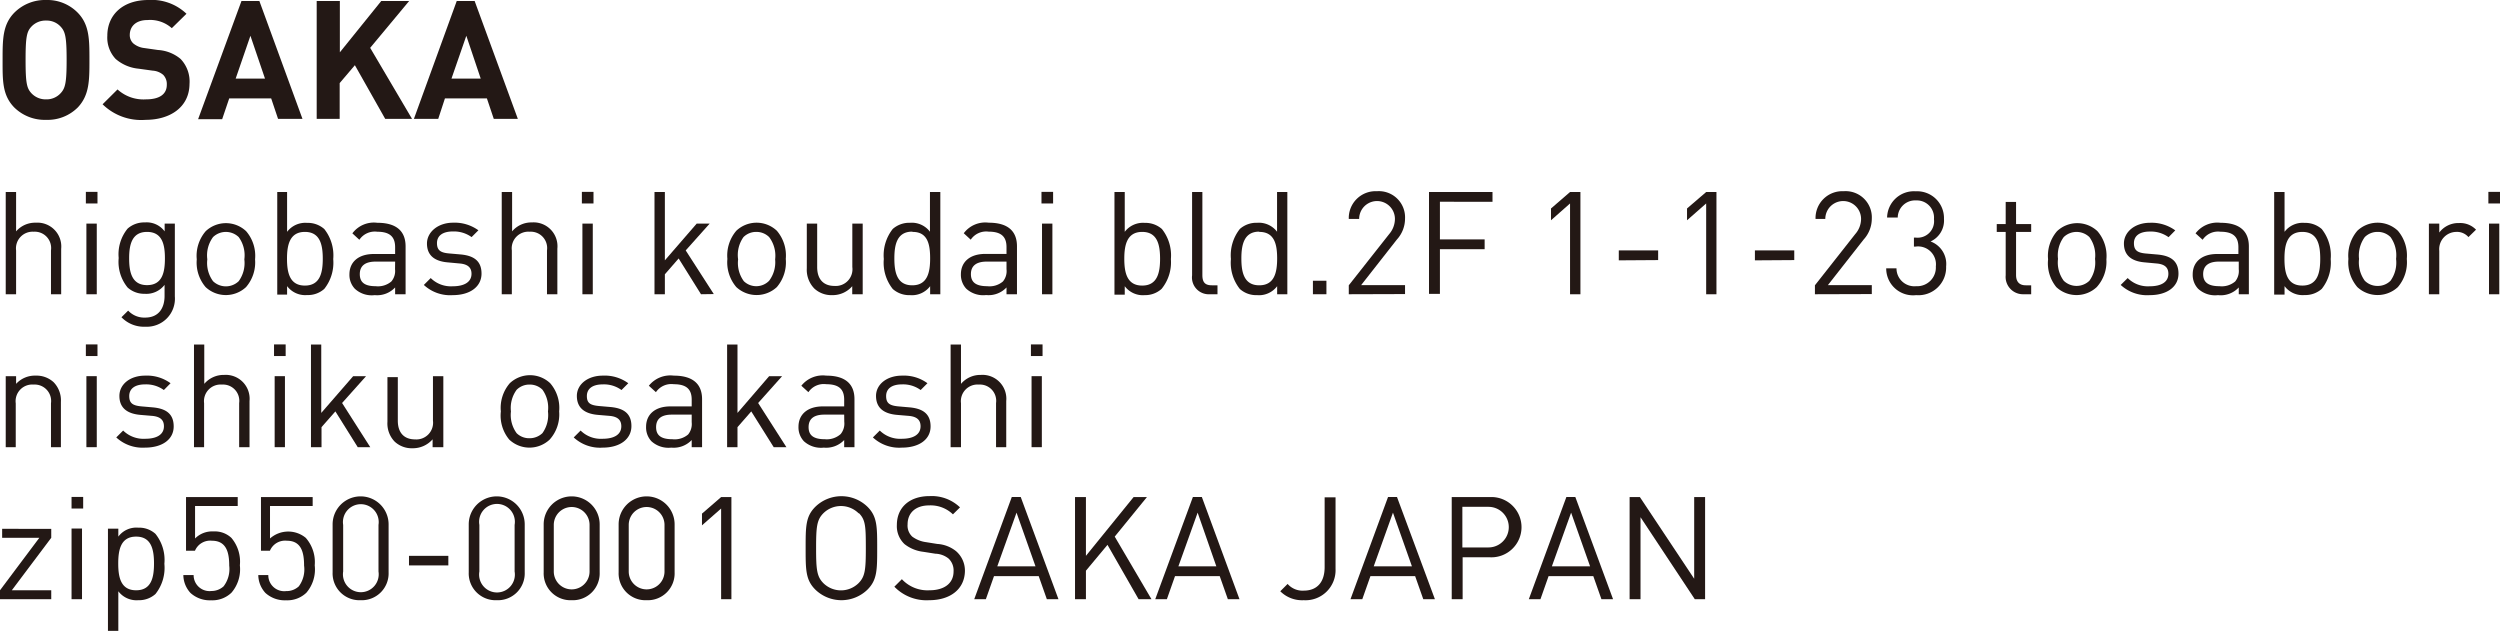 <svg xmlns="http://www.w3.org/2000/svg" width="279.53" height="70.54" viewBox="0 0 279.53 70.54"><defs><style>.cls-1{fill:#231815;}</style></defs><title>img_address_02</title><g id="レイヤー_2" data-name="レイヤー 2"><g id="レイヤー_1-2" data-name="レイヤー 1"><path class="cls-1" d="M8.71,12A4.76,4.76,0,0,1,5.16,13.4,4.85,4.85,0,0,1,1.58,12C.25,10.62.29,9,.29,6.7s0-3.92,1.29-5.26A4.85,4.85,0,0,1,5.16,0,4.76,4.76,0,0,1,8.71,1.44C10,2.78,10,4.42,10,6.7S10,10.62,8.71,12ZM6.8,3a2.11,2.11,0,0,0-1.64-.7A2.16,2.16,0,0,0,3.49,3c-.5.55-.63,1.16-.63,3.7s.13,3.15.63,3.7a2.17,2.17,0,0,0,1.67.71A2.12,2.12,0,0,0,6.8,10.4c.5-.55.65-1.16.65-3.7S7.3,3.55,6.8,3Z"/><path class="cls-1" d="M16.28,13.4a6.17,6.17,0,0,1-4.81-1.74L13.14,10a4.31,4.31,0,0,0,3.18,1.11c1.52,0,2.33-.58,2.33-1.63a1.48,1.48,0,0,0-.4-1.11,2,2,0,0,0-1.17-.47l-1.59-.22a4.56,4.56,0,0,1-2.56-1.09A3.48,3.48,0,0,1,12,4c0-2.35,1.74-4,4.59-4a5.63,5.63,0,0,1,4.26,1.54L19.21,3.15a3.64,3.64,0,0,0-2.7-.91c-1.37,0-2,.76-2,1.67a1.26,1.26,0,0,0,.39.94,2.3,2.3,0,0,0,1.22.52l1.55.22a4.34,4.34,0,0,1,2.52,1,3.65,3.65,0,0,1,1,2.79C21.17,12,19,13.4,16.28,13.4Z"/><path class="cls-1" d="M31.09,13.29,30.32,11H25.63l-.79,2.33H22.15L27,.11h2l4.82,13.18ZM28,4,26.35,8.79h3.28Z"/><path class="cls-1" d="M43.07,13.29l-3.39-6-1.7,2v4H35.41V.11H38V5.85L42.63.11h3.12L41.39,5.35l4.68,7.94Z"/><path class="cls-1" d="M55.21,13.29,54.44,11H49.75L49,13.29H46.28L51.07.11h2L57.9,13.29ZM52.14,4,50.48,8.79h3.27Z"/><path class="cls-1" d="M5.7,32.9V28a1.83,1.83,0,0,0-1.93-2.09A1.86,1.86,0,0,0,1.8,28V32.9H.64V21.47H1.8v4.4A2.81,2.81,0,0,1,4,24.9a2.67,2.67,0,0,1,2.84,2.93V32.9Z"/><path class="cls-1" d="M9.6,22.75v-1.3h1.3v1.3ZM9.66,32.9V25h1.16v7.9Z"/><path class="cls-1" d="M16.26,36.53a3.49,3.49,0,0,1-2.68-1.06l.75-.74a2.45,2.45,0,0,0,1.9.78c1.52,0,2.17-1.07,2.17-2.42V31.85a2.56,2.56,0,0,1-2.22,1,2.76,2.76,0,0,1-1.91-.7,4.54,4.54,0,0,1-1-3.3,4.53,4.53,0,0,1,1-3.29,2.79,2.79,0,0,1,1.93-.69,2.5,2.5,0,0,1,2.21,1V25h1.14v8.14A3.14,3.14,0,0,1,16.26,36.53Zm.18-10.6c-1.72,0-2,1.48-2,2.95s.26,3,2,3,2-1.48,2-3S18.15,25.93,16.44,25.93Z"/><path class="cls-1" d="M27.51,32.1a3.31,3.31,0,0,1-4.52,0A4.22,4.22,0,0,1,22,29a4.22,4.22,0,0,1,1-3.15,3.29,3.29,0,0,1,4.52,0,4.22,4.22,0,0,1,1,3.15A4.22,4.22,0,0,1,27.51,32.1Zm-.82-5.59a2.07,2.07,0,0,0-2.87,0A3.44,3.44,0,0,0,23.18,29a3.44,3.44,0,0,0,.64,2.44,2.07,2.07,0,0,0,2.87,0A3.44,3.44,0,0,0,27.32,29,3.44,3.44,0,0,0,26.69,26.51Z"/><path class="cls-1" d="M36.26,32.3a2.73,2.73,0,0,1-1.92.69,2.53,2.53,0,0,1-2.24-1v.95H31V21.47H32.1v4.45a2.56,2.56,0,0,1,2.24-1,2.78,2.78,0,0,1,1.92.69,4.75,4.75,0,0,1,1,3.36A4.71,4.71,0,0,1,36.26,32.3Zm-2.17-6.37c-1.71,0-2,1.48-2,3s.28,3,2,3,2-1.48,2-3S35.81,25.93,34.09,25.93Z"/><path class="cls-1" d="M44.18,32.9v-.76A2.76,2.76,0,0,1,41.9,33a2.77,2.77,0,0,1-2.23-.72,2.25,2.25,0,0,1-.6-1.6c0-1.38,1-2.28,2.73-2.28h2.38v-.76c0-1.15-.58-1.73-2-1.73a2.08,2.08,0,0,0-2,.9l-.78-.72a3,3,0,0,1,2.79-1.18c2.12,0,3.16.92,3.16,2.64V32.9Zm0-3.65H42c-1.19,0-1.77.49-1.77,1.4S40.76,32,42,32a2.3,2.3,0,0,0,1.76-.53,1.81,1.81,0,0,0,.41-1.37Z"/><path class="cls-1" d="M50.63,33a4.32,4.32,0,0,1-3.24-1.14l.77-.77a3.2,3.2,0,0,0,2.45.92c1.3,0,2.11-.47,2.11-1.4,0-.69-.41-1.07-1.32-1.15l-1.3-.12c-1.54-.12-2.36-.81-2.36-2.11S49,24.9,50.65,24.9a4.52,4.52,0,0,1,2.84.85l-.76.76a3.38,3.38,0,0,0-2.1-.63c-1.16,0-1.77.5-1.77,1.3s.39,1.08,1.38,1.16l1.27.11c1.38.13,2.33.66,2.33,2.14S52.54,33,50.63,33Z"/><path class="cls-1" d="M61.16,32.9V28a1.83,1.83,0,0,0-1.93-2.09,1.86,1.86,0,0,0-2,2.09V32.9H56.1V21.47h1.16v4.4a2.81,2.81,0,0,1,2.21-1,2.67,2.67,0,0,1,2.85,2.93V32.9Z"/><path class="cls-1" d="M65.06,22.75v-1.3h1.3v1.3Zm.06,10.15V25h1.16v7.9Z"/><path class="cls-1" d="M78.38,32.9l-2.5-4-1.54,1.77V32.9H73.18V21.47h1.16v7.64L77.9,25h1.45l-2.68,3,3.14,4.88Z"/><path class="cls-1" d="M86.86,32.1a3.33,3.33,0,0,1-4.53,0,4.26,4.26,0,0,1-1-3.15,4.26,4.26,0,0,1,1-3.15,3.3,3.3,0,0,1,4.53,0,4.26,4.26,0,0,1,1,3.15A4.26,4.26,0,0,1,86.86,32.1ZM86,26.51a2,2,0,0,0-1.44-.58,2,2,0,0,0-1.43.58A3.44,3.44,0,0,0,82.53,29a3.44,3.44,0,0,0,.64,2.44A2,2,0,0,0,84.6,32,2,2,0,0,0,86,31.39,3.44,3.44,0,0,0,86.67,29,3.44,3.44,0,0,0,86,26.51Z"/><path class="cls-1" d="M95.29,32.9V32a2.89,2.89,0,0,1-2.23,1,2.81,2.81,0,0,1-2-.73A3,3,0,0,1,90.21,30V25h1.16v4.86c0,1.4.74,2.11,1.93,2.11a1.87,1.87,0,0,0,2-2.11V25h1.16v7.9Z"/><path class="cls-1" d="M104,32.9V32a2.55,2.55,0,0,1-2.25,1,2.76,2.76,0,0,1-1.93-.69,4.71,4.71,0,0,1-1-3.35,4.75,4.75,0,0,1,1-3.36,2.8,2.8,0,0,1,1.93-.69,2.54,2.54,0,0,1,2.23,1V21.47h1.16V32.9Zm-2-7c-1.72,0-2,1.48-2,3s.28,3,2,3,2-1.48,2-3S103.76,25.93,102.05,25.93Z"/><path class="cls-1" d="M112.54,32.9v-.76a2.75,2.75,0,0,1-2.28.85,2.79,2.79,0,0,1-2.23-.72,2.28,2.28,0,0,1-.59-1.6c0-1.38,1-2.28,2.73-2.28h2.37v-.76c0-1.15-.57-1.73-2-1.73a2.08,2.08,0,0,0-2,.9l-.78-.72a3,3,0,0,1,2.79-1.18c2.12,0,3.16.92,3.16,2.64V32.9Zm0-3.65h-2.21c-1.19,0-1.77.49-1.77,1.4s.56,1.35,1.82,1.35a2.3,2.3,0,0,0,1.76-.53,1.81,1.81,0,0,0,.4-1.37Z"/><path class="cls-1" d="M116.45,22.75v-1.3h1.3v1.3Zm.06,10.15V25h1.16v7.9Z"/><path class="cls-1" d="M129.88,32.3A2.73,2.73,0,0,1,128,33a2.53,2.53,0,0,1-2.24-1v.95h-1.15V21.47h1.15v4.45a2.56,2.56,0,0,1,2.24-1,2.78,2.78,0,0,1,1.92.69,4.75,4.75,0,0,1,1,3.36A4.71,4.71,0,0,1,129.88,32.3Zm-2.17-6.37c-1.71,0-2,1.48-2,3s.28,3,2,3,2-1.48,2-3S129.43,25.93,127.71,25.93Z"/><path class="cls-1" d="M135.29,32.9a1.88,1.88,0,0,1-2-2.11V21.47h1.15v9.28c0,.77.26,1.15,1.06,1.15h.63v1Z"/><path class="cls-1" d="M142.8,32.9V32a2.53,2.53,0,0,1-2.24,1,2.74,2.74,0,0,1-1.93-.69,4.71,4.71,0,0,1-1-3.35,4.75,4.75,0,0,1,1-3.36,2.79,2.79,0,0,1,1.93-.69,2.55,2.55,0,0,1,2.23,1V21.47h1.15V32.9Zm-2-7c-1.71,0-2,1.48-2,3s.28,3,2,3,2-1.48,2-3S142.53,25.93,140.81,25.93Z"/><path class="cls-1" d="M146.8,32.9V31.39h1.51V32.9Z"/><path class="cls-1" d="M150.81,32.9v-1l4.52-5.73a2.63,2.63,0,0,0,.64-1.69,2,2,0,1,0-4,0h-1.16a3,3,0,0,1,3.15-3.1,2.93,2.93,0,0,1,3.14,3.08,3.46,3.46,0,0,1-.91,2.32l-4,5.1h4.91v1Z"/><path class="cls-1" d="M161,22.56v4.21h5v1.09h-5v5h-1.22V21.47h7.1v1.09Z"/><path class="cls-1" d="M175.55,32.9V22.75l-2.13,1.88V23.31l2.13-1.84h1.16V32.9Z"/><path class="cls-1" d="M181,29.11V28h4.4v1.08Z"/><path class="cls-1" d="M190.77,32.9V22.75l-2.14,1.88V23.31l2.14-1.84h1.15V32.9Z"/><path class="cls-1" d="M196.22,29.11V28h4.4v1.08Z"/><path class="cls-1" d="M202.93,32.9v-1l4.51-5.73a2.59,2.59,0,0,0,.65-1.69,2,2,0,1,0-4,0H203a3,3,0,0,1,3.15-3.1,2.93,2.93,0,0,1,3.14,3.08,3.46,3.46,0,0,1-.91,2.32l-4,5.1h4.91v1Z"/><path class="cls-1" d="M214.25,33a3,3,0,0,1-3.35-3h1.15a2,2,0,0,0,2.2,2,2.09,2.09,0,0,0,2.2-2.21,2,2,0,0,0-2.25-2.22H214v-1h.24a1.84,1.84,0,0,0,2-2.07,1.92,1.92,0,0,0-2-2.09,1.94,1.94,0,0,0-2.05,1.91H211a3,3,0,0,1,3.21-2.93,3,3,0,0,1,3.15,3.09A2.57,2.57,0,0,1,215.86,27a2.67,2.67,0,0,1,1.74,2.79A3.1,3.1,0,0,1,214.25,33Z"/><path class="cls-1" d="M226.26,32.9a1.94,1.94,0,0,1-2-2.12V25.93h-1v-.88h1V22.58h1.16v2.47h1.69v.88h-1.69v4.82c0,.72.34,1.15,1.08,1.15h.61v1Z"/><path class="cls-1" d="M234.44,32.1a3.31,3.31,0,0,1-4.52,0A4.22,4.22,0,0,1,229,29a4.22,4.22,0,0,1,1-3.15,3.29,3.29,0,0,1,4.52,0,4.22,4.22,0,0,1,1,3.15A4.22,4.22,0,0,1,234.44,32.1Zm-.82-5.59a2.07,2.07,0,0,0-2.87,0,3.44,3.44,0,0,0-.64,2.44,3.44,3.44,0,0,0,.64,2.44,2.07,2.07,0,0,0,2.87,0,3.44,3.44,0,0,0,.63-2.44A3.44,3.44,0,0,0,233.62,26.51Z"/><path class="cls-1" d="M240.37,33a4.34,4.34,0,0,1-3.25-1.14l.78-.77a3.2,3.2,0,0,0,2.45.92c1.3,0,2.1-.47,2.1-1.4,0-.69-.4-1.07-1.31-1.15l-1.3-.12c-1.54-.12-2.36-.81-2.36-2.11s1.22-2.32,2.9-2.32a4.49,4.49,0,0,1,2.84.85l-.75.76a3.38,3.38,0,0,0-2.1-.63c-1.16,0-1.77.5-1.77,1.3s.39,1.08,1.38,1.16l1.27.11c1.38.13,2.33.66,2.33,2.14S242.28,33,240.37,33Z"/><path class="cls-1" d="M250.32,32.9v-.76A2.75,2.75,0,0,1,248,33a2.79,2.79,0,0,1-2.23-.72,2.25,2.25,0,0,1-.6-1.6c0-1.38,1-2.28,2.73-2.28h2.38v-.76c0-1.15-.58-1.73-2-1.73a2.07,2.07,0,0,0-2,.9l-.79-.72a3.06,3.06,0,0,1,2.79-1.18c2.12,0,3.17.92,3.17,2.64V32.9Zm0-3.65H248.1c-1.18,0-1.76.49-1.76,1.4S246.9,32,248.15,32a2.32,2.32,0,0,0,1.77-.53,1.85,1.85,0,0,0,.4-1.37Z"/><path class="cls-1" d="M259.6,32.3a2.76,2.76,0,0,1-1.93.69,2.51,2.51,0,0,1-2.23-1v.95h-1.16V21.47h1.16v4.45a2.54,2.54,0,0,1,2.23-1,2.8,2.8,0,0,1,1.93.69,4.75,4.75,0,0,1,1,3.36A4.71,4.71,0,0,1,259.6,32.3Zm-2.17-6.37c-1.72,0-2,1.48-2,3s.27,3,2,3,2-1.48,2-3S259.15,25.93,257.43,25.93Z"/><path class="cls-1" d="M268.11,32.1a3.33,3.33,0,0,1-4.53,0,4.26,4.26,0,0,1-1-3.15,4.26,4.26,0,0,1,1-3.15,3.3,3.3,0,0,1,4.53,0,4.26,4.26,0,0,1,1,3.15A4.26,4.26,0,0,1,268.11,32.1Zm-.82-5.59a2,2,0,0,0-1.45-.58,2,2,0,0,0-1.43.58,3.49,3.49,0,0,0-.64,2.44,3.49,3.49,0,0,0,.64,2.44,2,2,0,0,0,1.43.58,2,2,0,0,0,1.45-.58,3.48,3.48,0,0,0,.62-2.44A3.48,3.48,0,0,0,267.29,26.51Z"/><path class="cls-1" d="M276,26.51a1.68,1.68,0,0,0-1.37-.58,1.93,1.93,0,0,0-1.89,2.12V32.9h-1.16V25h1.16v1a2.67,2.67,0,0,1,2.21-1.06,2.46,2.46,0,0,1,1.9.74Z"/><path class="cls-1" d="M278.23,22.75v-1.3h1.3v1.3Zm.07,10.15V25h1.15v7.9Z"/><path class="cls-1" d="M5.7,50V45.09A1.84,1.84,0,0,0,3.76,43a1.86,1.86,0,0,0-2,2.1V50H.64V42.06H1.8v.86A2.84,2.84,0,0,1,4,42a2.81,2.81,0,0,1,2,.74,2.91,2.91,0,0,1,.81,2.2V50Z"/><path class="cls-1" d="M9.6,39.81v-1.3h1.3v1.3ZM9.66,50V42.06h1.16V50Z"/><path class="cls-1" d="M16.21,50.05A4.33,4.33,0,0,1,13,48.91l.77-.77a3.24,3.24,0,0,0,2.46.92c1.3,0,2.1-.47,2.1-1.4,0-.69-.4-1.08-1.32-1.16l-1.3-.11c-1.54-.13-2.36-.82-2.36-2.12S14.54,42,16.23,42a4.46,4.46,0,0,1,2.84.85l-.75.76a3.37,3.37,0,0,0-2.11-.63c-1.15,0-1.76.5-1.76,1.3s.38,1.07,1.38,1.16l1.27.11c1.38.13,2.32.66,2.32,2.13S18.12,50.05,16.21,50.05Z"/><path class="cls-1" d="M26.74,50V45.07A1.82,1.82,0,0,0,24.82,43a1.86,1.86,0,0,0-2,2.08V50H21.69V38.52h1.15v4.4a2.84,2.84,0,0,1,2.22-1,2.67,2.67,0,0,1,2.84,2.92V50Z"/><path class="cls-1" d="M30.64,39.81v-1.3h1.3v1.3ZM30.71,50V42.06h1.15V50Z"/><path class="cls-1" d="M40,50l-2.5-4-1.55,1.76V50H34.77V38.52h1.15v7.65l3.57-4.11h1.44l-2.68,3L41.4,50Z"/><path class="cls-1" d="M48.37,50v-.88a2.92,2.92,0,0,1-2.24,1,2.79,2.79,0,0,1-2-.74,2.91,2.91,0,0,1-.81-2.21v-5h1.16v4.86c0,1.4.74,2.1,1.93,2.1a1.87,1.87,0,0,0,2-2.1V42.06h1.16V50Z"/><path class="cls-1" d="M61.46,49.15a3.29,3.29,0,0,1-4.52,0A4.2,4.2,0,0,1,56,46a4.22,4.22,0,0,1,1-3.15,3.29,3.29,0,0,1,4.52,0,4.22,4.22,0,0,1,1,3.15A4.2,4.2,0,0,1,61.46,49.15Zm-.81-5.58A2,2,0,0,0,59.2,43a2,2,0,0,0-1.43.58A3.42,3.42,0,0,0,57.13,46a3.44,3.44,0,0,0,.64,2.44A2,2,0,0,0,59.2,49a2.08,2.08,0,0,0,1.45-.57A3.48,3.48,0,0,0,61.27,46,3.46,3.46,0,0,0,60.65,43.57Z"/><path class="cls-1" d="M67.39,50.05a4.32,4.32,0,0,1-3.24-1.14l.77-.77a3.2,3.2,0,0,0,2.45.92c1.3,0,2.1-.47,2.1-1.4,0-.69-.4-1.08-1.31-1.16l-1.3-.11c-1.54-.13-2.36-.82-2.36-2.12S65.72,42,67.4,42a4.47,4.47,0,0,1,2.85.85l-.76.76a3.32,3.32,0,0,0-2.1-.63c-1.16,0-1.77.5-1.77,1.3S66,45.31,67,45.4l1.27.11c1.38.13,2.33.66,2.33,2.13S69.3,50.05,67.39,50.05Z"/><path class="cls-1" d="M77.34,50V49.2a2.78,2.78,0,0,1-2.28.85,2.83,2.83,0,0,1-2.23-.72,2.26,2.26,0,0,1-.59-1.61c0-1.38,1-2.28,2.72-2.28h2.38v-.75c0-1.16-.58-1.73-2-1.73a2.08,2.08,0,0,0-2,.89l-.79-.72A3.07,3.07,0,0,1,75.33,42c2.12,0,3.17.92,3.17,2.63V50Zm0-3.64H75.12c-1.18,0-1.76.48-1.76,1.4s.56,1.35,1.81,1.35a2.32,2.32,0,0,0,1.77-.53,1.85,1.85,0,0,0,.4-1.37Z"/><path class="cls-1" d="M86.51,50l-2.51-4-1.54,1.76V50H81.3V38.52h1.16v7.65L86,42.06h1.45l-2.68,3L87.93,50Z"/><path class="cls-1" d="M94.39,50V49.2a2.78,2.78,0,0,1-2.28.85,2.83,2.83,0,0,1-2.23-.72,2.27,2.27,0,0,1-.6-1.61c0-1.38,1-2.28,2.73-2.28h2.38v-.75c0-1.16-.58-1.73-2-1.73a2.07,2.07,0,0,0-2,.89l-.79-.72A3.06,3.06,0,0,1,92.38,42c2.12,0,3.16.92,3.16,2.63V50Zm0-3.64H92.17c-1.18,0-1.76.48-1.76,1.4s.56,1.35,1.81,1.35A2.32,2.32,0,0,0,94,48.53a1.85,1.85,0,0,0,.4-1.37Z"/><path class="cls-1" d="M100.84,50.05a4.32,4.32,0,0,1-3.24-1.14l.77-.77a3.24,3.24,0,0,0,2.46.92c1.29,0,2.1-.47,2.1-1.4,0-.69-.4-1.08-1.32-1.16l-1.3-.11c-1.54-.13-2.36-.82-2.36-2.12S99.17,42,100.86,42a4.46,4.46,0,0,1,2.84.85l-.76.76a3.32,3.32,0,0,0-2.1-.63c-1.15,0-1.76.5-1.76,1.3s.38,1.07,1.38,1.16l1.26.11c1.38.13,2.33.66,2.33,2.13S102.75,50.05,100.84,50.05Z"/><path class="cls-1" d="M111.37,50V45.07A1.82,1.82,0,0,0,109.45,43a1.86,1.86,0,0,0-2,2.08V50h-1.16V38.52h1.16v4.4a2.84,2.84,0,0,1,2.22-1,2.67,2.67,0,0,1,2.84,2.92V50Z"/><path class="cls-1" d="M115.27,39.81v-1.3h1.3v1.3ZM115.34,50V42.06h1.15V50Z"/><path class="cls-1" d="M0,67V66l4.4-5.87H.24v-1H5.73v1L1.32,66H5.73v1Z"/><path class="cls-1" d="M8,56.86v-1.3h1.3v1.3ZM8,67v-7.9H9.17V67Z"/><path class="cls-1" d="M17.38,66.42a2.76,2.76,0,0,1-1.92.69,2.55,2.55,0,0,1-2.23-1v4.46H12.07V59.11h1.16V60a2.51,2.51,0,0,1,2.23-1,2.71,2.71,0,0,1,1.92.69,4.66,4.66,0,0,1,1,3.35A4.7,4.7,0,0,1,17.38,66.42ZM15.22,60c-1.72,0-2,1.48-2,3s.27,3,2,3,2-1.48,2-3S16.94,60,15.22,60Z"/><path class="cls-1" d="M25.88,66.27a3.08,3.08,0,0,1-2.28.85,3.21,3.21,0,0,1-2.3-.82,3,3,0,0,1-.8-2h1.15a1.78,1.78,0,0,0,2,1.78A2,2,0,0,0,25,65.56a3.18,3.18,0,0,0,.63-2.32c0-1.4-.28-2.78-1.93-2.78a1.84,1.84,0,0,0-1.9,1.12h-1v-6h5.78v1H21.81v3.63a2.69,2.69,0,0,1,2.06-.79,2.71,2.71,0,0,1,2,.72,4.11,4.11,0,0,1,.95,3.07A4,4,0,0,1,25.88,66.27Z"/><path class="cls-1" d="M34.26,66.27a3.08,3.08,0,0,1-2.28.85,3.21,3.21,0,0,1-2.3-.82,3,3,0,0,1-.8-2H30A1.78,1.78,0,0,0,32,66.09a2,2,0,0,0,1.41-.53A3.17,3.17,0,0,0,34,63.24c0-1.4-.27-2.78-1.92-2.78a1.84,1.84,0,0,0-1.9,1.12h-1v-6h5.78v1H30.19v3.63a3.07,3.07,0,0,1,4-.07,4.11,4.11,0,0,1,1,3.07A4,4,0,0,1,34.26,66.27Z"/><path class="cls-1" d="M40.32,67.11A3,3,0,0,1,37.19,64V58.63a3.13,3.13,0,1,1,6.26,0V64A3,3,0,0,1,40.32,67.11Zm2-8.42a2,2,0,1,0-3.95,0V63.9a2,2,0,1,0,3.95,0Z"/><path class="cls-1" d="M45.73,63.22V62.15h4.4v1.07Z"/><path class="cls-1" d="M55.54,67.11A3,3,0,0,1,52.41,64V58.63a3.13,3.13,0,1,1,6.26,0V64A3,3,0,0,1,55.54,67.11Zm2-8.42a2,2,0,1,0-3.94,0V63.9a2,2,0,1,0,3.94,0Z"/><path class="cls-1" d="M63.92,67.11A3,3,0,0,1,60.79,64V58.63a3.13,3.13,0,1,1,6.26,0V64A3,3,0,0,1,63.92,67.11Zm2-8.42a2,2,0,1,0-4,0V63.9a2,2,0,1,0,4,0Z"/><path class="cls-1" d="M72.3,67.11A3,3,0,0,1,69.17,64V58.63a3.13,3.13,0,1,1,6.26,0V64A3,3,0,0,1,72.3,67.11Zm2-8.42a2,2,0,1,0-4,0V63.9a2,2,0,1,0,4,0Z"/><path class="cls-1" d="M80.63,67V56.86l-2.14,1.88V57.43l2.14-1.85h1.15V67Z"/><path class="cls-1" d="M97,65.92a4.18,4.18,0,0,1-5.84,0c-1.08-1.08-1.08-2.2-1.08-4.63s0-3.54,1.08-4.62a4.18,4.18,0,0,1,5.84,0c1.08,1.08,1.08,2.2,1.08,4.62S98.08,64.84,97,65.92Zm-1-8.53a2.8,2.8,0,0,0-3.94,0c-.73.74-.81,1.51-.81,3.9s.08,3.17.81,3.91a2.8,2.8,0,0,0,3.94,0c.73-.74.81-1.51.81-3.91S96.78,58.13,96.05,57.39Z"/><path class="cls-1" d="M103.89,67.11A5,5,0,0,1,100,65.6l.84-.84A3.9,3.9,0,0,0,103.92,66c1.67,0,2.7-.78,2.7-2.11a1.83,1.83,0,0,0-.55-1.43,2.48,2.48,0,0,0-1.49-.55l-1.33-.21a4.17,4.17,0,0,1-2.11-.86,2.74,2.74,0,0,1-.86-2.14c0-1.94,1.39-3.23,3.66-3.23a4.56,4.56,0,0,1,3.4,1.26l-.79.78a3.59,3.59,0,0,0-2.66-1c-1.53,0-2.41.85-2.41,2.12A1.68,1.68,0,0,0,102,60a3.31,3.31,0,0,0,1.55.62l1.25.2a3.71,3.71,0,0,1,2.09.8,2.88,2.88,0,0,1,1,2.26C107.84,65.87,106.26,67.11,103.89,67.11Z"/><path class="cls-1" d="M117.05,67l-.91-2.58h-5L110.23,67h-1.3l4.2-11.43h1L118.35,67Zm-3.39-9.68-2.15,6h4.27Z"/><path class="cls-1" d="M127.31,67l-3.48-6.08-2.41,2.89V67H120.2V55.58h1.22v6.57l5.33-6.57h1.49L124.64,60l4.11,7Z"/><path class="cls-1" d="M137.29,67l-.91-2.58h-5L130.47,67h-1.3l4.21-11.43h1L138.59,67Zm-3.38-9.68-2.15,6H136Z"/><path class="cls-1" d="M145.77,67.11a3.45,3.45,0,0,1-2.62-1l.82-.82a2.22,2.22,0,0,0,1.8.75c1.49,0,2.34-.94,2.34-2.63v-7.8h1.22v8A3.36,3.36,0,0,1,145.77,67.11Z"/><path class="cls-1" d="M159.14,67l-.91-2.58h-5L152.32,67H151l4.2-11.43h1L160.44,67Zm-3.39-9.68-2.15,6h4.27Z"/><path class="cls-1" d="M166.54,62.31h-3V67h-1.22V55.58h4.25a3.37,3.37,0,1,1,0,6.73Zm-.11-5.64h-2.92v4.54h2.92a2.27,2.27,0,1,0,0-4.54Z"/><path class="cls-1" d="M179.06,67l-.91-2.58h-5L172.24,67h-1.3l4.2-11.43h1L180.36,67Zm-3.39-9.68-2.15,6h4.27Z"/><path class="cls-1" d="M189.5,67l-6.07-9.17V67h-1.22V55.58h1.15l6.07,9.13V55.58h1.22V67Z"/></g></g></svg>